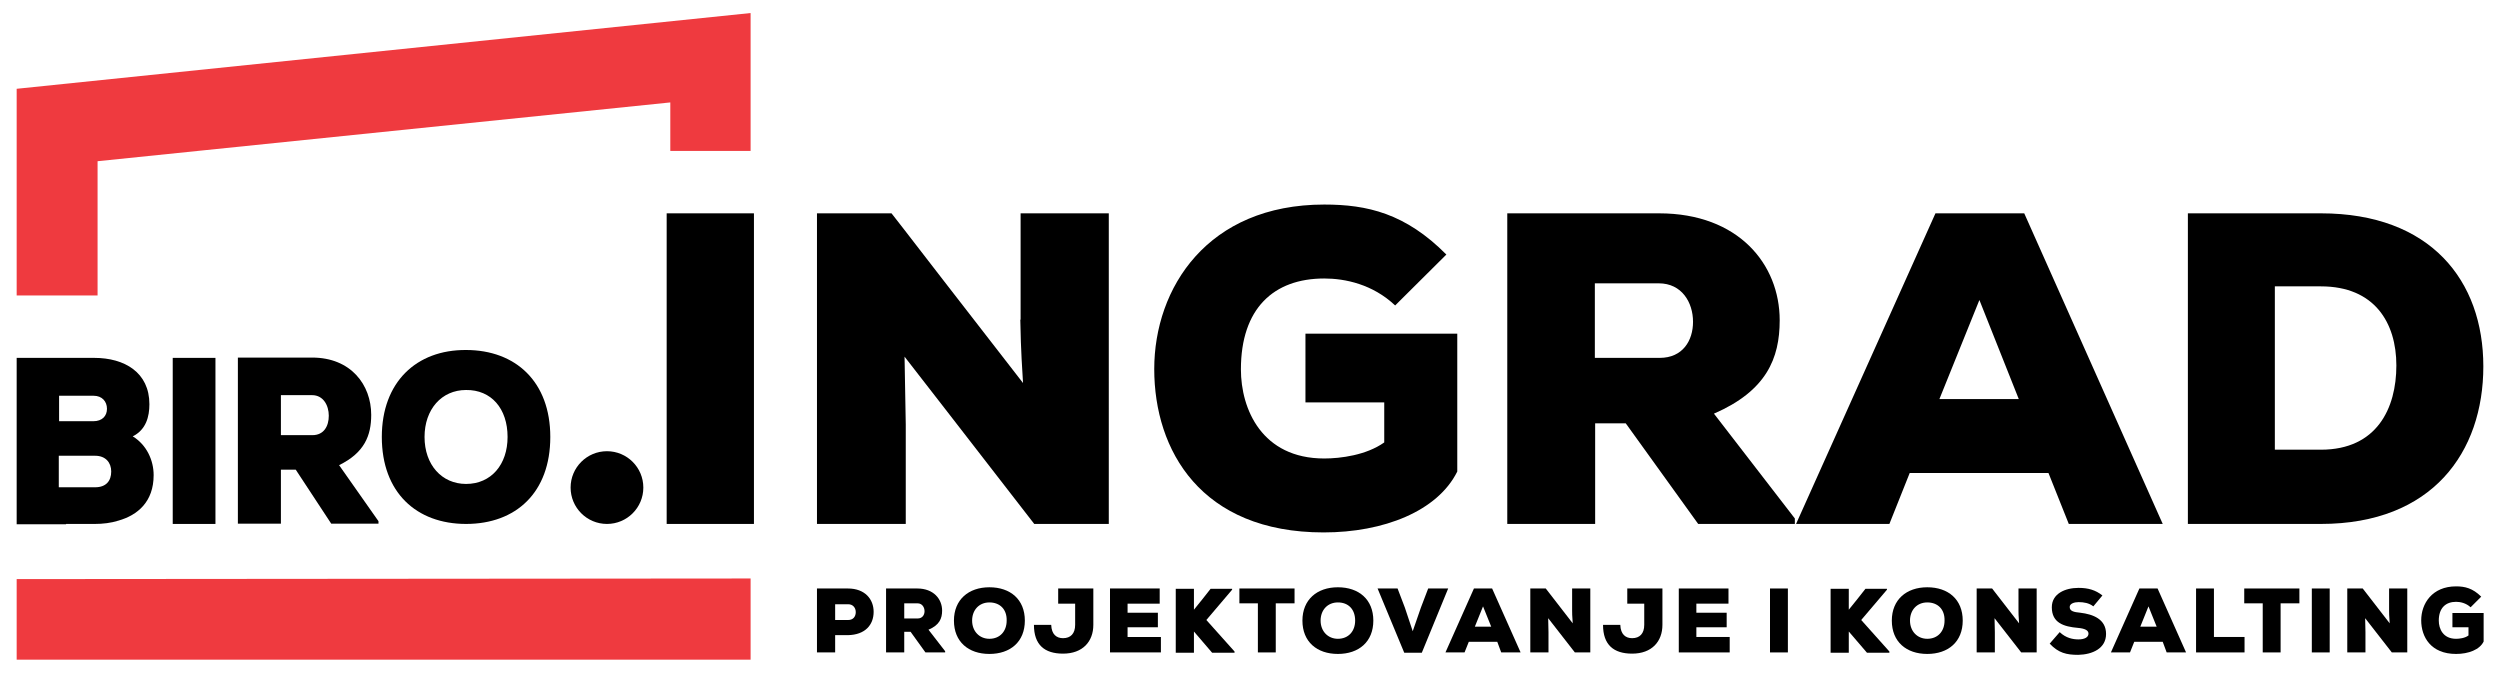 <svg xmlns="http://www.w3.org/2000/svg" xmlns:xlink="http://www.w3.org/1999/xlink" id="Layer_1" x="0px" y="0px" viewBox="0 0 825 222" style="enable-background:new 0 0 825 222;" xml:space="preserve"><style type="text/css">	.st0{fill:#EF3A3F;}</style><g>	<g>		<path d="M275.6,209.6v5.7h-6v-21.1h10.2c5.7,0,8.5,3.6,8.5,7.7c0,4.3-2.8,7.6-8.5,7.7H275.6z M275.6,204.6h4.3   c1.7,0,2.5-1.2,2.5-2.6s-0.9-2.6-2.5-2.6h-4.3V204.6z"></path>		<path d="M312,215.3h-6.6l-4.9-6.8h-2.1v6.8h-6v-21.1h10.3c5.4,0,8.2,3.5,8.2,7.3c0,2.6-0.9,4.8-4.5,6.3l5.5,7.1V215.3z M298.4,199   v5.1h4.4c1.6,0,2.3-1.2,2.3-2.4c0-1.3-0.8-2.6-2.3-2.6H298.4z"></path>		<path d="M326.5,215.8c-6.9,0-11.7-4-11.7-11c0-6.9,4.8-11,11.7-11c6.9,0,11.7,4,11.7,11C338.2,211.8,333.4,215.8,326.5,215.8z    M326.5,198.8c-3.4,0-5.7,2.5-5.7,6c0,3.5,2.4,6,5.7,6c3.5,0,5.7-2.5,5.7-6C332.3,201.1,330,198.8,326.5,198.8z"></path>		<path d="M346.9,206.2c0.1,3.2,1.8,4.4,3.9,4.4c2.5,0,4-1.5,4-4.4v-7h-5.6v-5h11.6v12c0,5.5-3.5,9.5-10,9.5c-6.1,0-9.6-2.9-9.6-9.5   H346.9z"></path>		<path d="M383.1,215.3h-16.8v-21.1h16.4v5h-10.6v3h10v4.8h-10v3.2h11V215.3z"></path>		<path d="M406.6,194.6l-8.5,10c2.9,3.2,6.3,7,9.3,10.4v0.4h-7.4l-6-7v7h-6v-21.1h6v6.9c1.8-2.2,3.8-4.7,5.5-6.9h7.1V194.6z"></path>		<path d="M415.1,199.1h-6.1v-4.9h18.2v4.9H421v16.2h-5.9V199.1z"></path>		<path d="M441.5,215.8c-6.9,0-11.7-4-11.7-11c0-6.9,4.8-11,11.7-11c6.9,0,11.7,4,11.7,11C453.2,211.8,448.4,215.8,441.5,215.8z    M441.5,198.8c-3.4,0-5.7,2.5-5.7,6c0,3.5,2.4,6,5.7,6c3.5,0,5.7-2.5,5.7-6C447.2,201.1,445,198.8,441.5,198.8z"></path>		<path d="M469.2,215.4h-5.8l-8.8-21.2h6.6l2.4,6.3l2.6,7.8l2.7-7.8l2.4-6.3h6.6L469.2,215.4z"></path>		<path d="M494.1,211.8h-9.4l-1.4,3.5H477l9.4-21.1h6l9.4,21.1h-6.4L494.1,211.8z M489.4,200.1l-2.7,6.7h5.4L489.4,200.1z"></path>		<path d="M519,205.7c-0.2-2.5-0.2-3.5-0.2-4.3v-7.2h6v21.1h-5.1l-8.8-11.3l0.1,4.6v6.7h-6v-21.1h5.1L519,205.7z"></path>		<path d="M534.7,206.2c0.1,3.2,1.8,4.4,3.9,4.4c2.5,0,4-1.5,4-4.4v-7H537v-5h11.6v12c0,5.5-3.5,9.5-10,9.5c-6.1,0-9.6-2.9-9.6-9.5   H534.7z"></path>		<path d="M570.8,215.3H554v-21.1h16.4v5h-10.6v3h10v4.8h-10v3.2h11V215.3z"></path>		<path d="M584.1,215.3v-21.1h5.9v21.1H584.1z"></path>		<path d="M622.7,194.6l-8.5,10c2.9,3.2,6.3,7,9.3,10.4v0.4h-7.4l-6-7v7h-6v-21.1h6v6.9c1.8-2.2,3.8-4.7,5.5-6.9h7.1V194.6z"></path>		<path d="M636,215.8c-6.9,0-11.7-4-11.7-11c0-6.9,4.8-11,11.7-11c6.9,0,11.7,4,11.7,11C647.7,211.8,642.9,215.8,636,215.8z    M636,198.8c-3.4,0-5.7,2.5-5.7,6c0,3.5,2.4,6,5.7,6c3.5,0,5.7-2.5,5.7-6C641.8,201.1,639.5,198.8,636,198.8z"></path>		<path d="M666.3,205.7c-0.2-2.5-0.2-3.5-0.2-4.3v-7.2h6v21.1H667l-8.8-11.3l0.1,4.6v6.7h-6v-21.1h5.1L666.3,205.7z"></path>		<path d="M690.8,200.1c-1.4-1.1-3.1-1.4-4.9-1.4c-1.4,0-2.9,0.5-2.9,1.6c0,1.4,1.4,1.7,3.5,1.9c4.2,0.5,8.5,2.1,8.5,7   c0,4.8-4.5,6.8-9.2,6.9c-3.8,0-6.5-0.6-9.4-3.7l3.3-3.8c2.1,2,4.4,2.4,6.2,2.4c2,0,3.3-0.7,3.3-1.9c0-1.1-1.2-1.7-3.5-1.9   c-4.6-0.4-8.6-1.6-8.6-6.8c0-4.5,4.4-6.4,8.8-6.4c3.2,0,5.6,0.7,7.9,2.5L690.8,200.1z"></path>		<path d="M713.7,211.8h-9.4l-1.4,3.5h-6.3l9.4-21.1h6l9.4,21.1h-6.4L713.7,211.8z M709,200.1l-2.7,6.7h5.4L709,200.1z"></path>		<path d="M730.6,194.2v16h10.1v5.1h-16v-21.1H730.6z"></path>		<path d="M746.7,199.1h-6.1v-4.9h18.2v4.9h-6.2v16.2h-5.9V199.1z"></path>		<path d="M762.9,215.3v-21.1h5.9v21.1H762.9z"></path>		<path d="M788.6,205.7c-0.2-2.5-0.2-3.5-0.2-4.3v-7.2h6v21.1h-5.1l-8.8-11.3l0.1,4.6v6.7h-6v-21.1h5.1L788.6,205.7z"></path>		<path d="M815.3,200.4c-1.5-1.4-3.4-1.8-4.8-1.8c-3.4,0-5.7,2-5.7,6.2c0,2.7,1.4,6,5.7,6c1.1,0,2.9-0.2,4.1-1.1V207h-5.3v-4.7h10.3   v9.4c-1.3,2.7-5,4.1-9.1,4.1c-8.3,0-11.5-5.6-11.5-11.1c0-5.5,3.6-11.2,11.5-11.2c2.9,0,5.5,0.6,8.3,3.4L815.3,200.4z"></path>	</g>	<g>		<rect x="220" y="70.4" width="28.8" height="102.5"></rect>		<path d="M336.7,105.5c0.1,4,0.1,8.6,0.9,20.9L311.7,93l-13.6-17.6l-3.9-5h-24.6v5v96.7v0.8h29.3v-0.8v-32l-0.4-22.4l13.2,17   l29.6,38.2h24.6V70.4h-29.1V105.5z"></path>		<path d="M430.9,132.8h25.9v13.2c-5.9,4.2-14.4,5.3-19.8,5.3c-20.6,0-27.5-16.3-27.5-29.4c0-20.1,10.8-30,27.5-30   c6.9,0,16,1.9,23.4,8.9L477.3,84c-13.5-13.6-26.1-16.5-40.3-16.5c-38.5,0-56.1,27.5-56.1,54.3c0,26.8,15.4,53.9,55.9,53.9   c19.8,0,37.6-7,44.1-20.1v-45.5h-50.1V132.8z"></path>		<path d="M587.3,105.7c0-18.5-13.6-35.3-39.8-35.3h-50.1v102.5h29v-33.2h10.1l23.9,33.2h31.9v-1.8l-26.7-34.6   C582.9,129,587.3,118.3,587.3,105.7z M547.7,118.1h-21.4V93.5h21.1c7.6,0,11.3,6.3,11.3,12.7C558.7,112.4,555.3,118.1,547.7,118.1   z"></path>		<path d="M638.7,70.4l-46,102.5h30.8l6.7-16.8H676l6.7,16.8h31L668,70.4H638.7z M640,131.7l13.2-32.7l13,32.7H640z"></path>		<path d="M765.9,70.4H722v102.5h43.9c36.8,0,53.6-23.7,53.6-52C819.5,92.6,802.1,70.4,765.9,70.4z M765.9,148.4h-15.2V94.5h15.2   c17.7,0,24.9,12,24.9,26.1C790.8,134.7,784.4,148.4,765.9,148.4z"></path>		<path d="M21.8,172.9h7.6h1.9c2.6,0,5.3-0.3,7.8-1.1c6.3-1.8,11.6-6.2,11.6-15c0-4.9-2.3-10-6.9-12.8c4.4-2.2,5.5-6.5,5.5-10.6   c0-10.5-8.2-15.3-18.2-15.3h-1.7h-7.6H5.7H5.7H5.5v53.8v1.1h0.2h0.1H21.8z M19.4,130.6h2.4h7.6h1.5c2.8,0,4.4,1.9,4.4,4.3   c0,2.4-1.6,4.1-4.5,4.1h-1.3h-7.6h-2.4V130.6z M19.4,150.4h2.4h7.6h2c3.5,0,5.3,2.3,5.3,5.2c0,3.1-1.7,5.2-5.3,5.2h-2h-7.6h-2.4   V150.4z"></path>		<rect x="57" y="118.1" width="14.1" height="54.8"></rect>		<path d="M122.5,136.9c0-9.9-6.7-18.9-19.5-18.9H78.5v54.8h14.2v-17.8h4.9l11.7,17.8h15.6V172l-13-18.5   C120.3,149.4,122.5,143.7,122.5,136.9z M103.1,143.6H92.7v-13.2H103c3.7,0,5.5,3.4,5.5,6.8C108.5,140.6,106.9,143.6,103.1,143.6z"></path>		<path d="M126,144.2c0,18.3,11.4,28.7,27.8,28.7c16.5,0,27.8-10.4,27.8-28.7c0-18.2-11.4-28.7-27.8-28.7   C137.4,115.4,126,126.1,126,144.2z M167.5,144.2c0,9.1-5.4,15.5-13.7,15.5c-8,0-13.7-6.3-13.7-15.5c0-9.1,5.6-15.5,13.7-15.5   C162.1,128.6,167.5,134.8,167.5,144.2z"></path>		<g>			<polygon class="st0" points="247.7,190.9 5.5,191.1 5.5,217.7 247.7,217.7    "></polygon>		</g>		<polygon class="st0" points="5.5,29.3 5.5,97.5 32.2,97.5 32.2,53.2 221.2,33.8 221.2,49.8 247.7,49.8 247.7,4.3   "></polygon>		<circle cx="200.3" cy="160.9" r="12"></circle>	</g></g></svg>